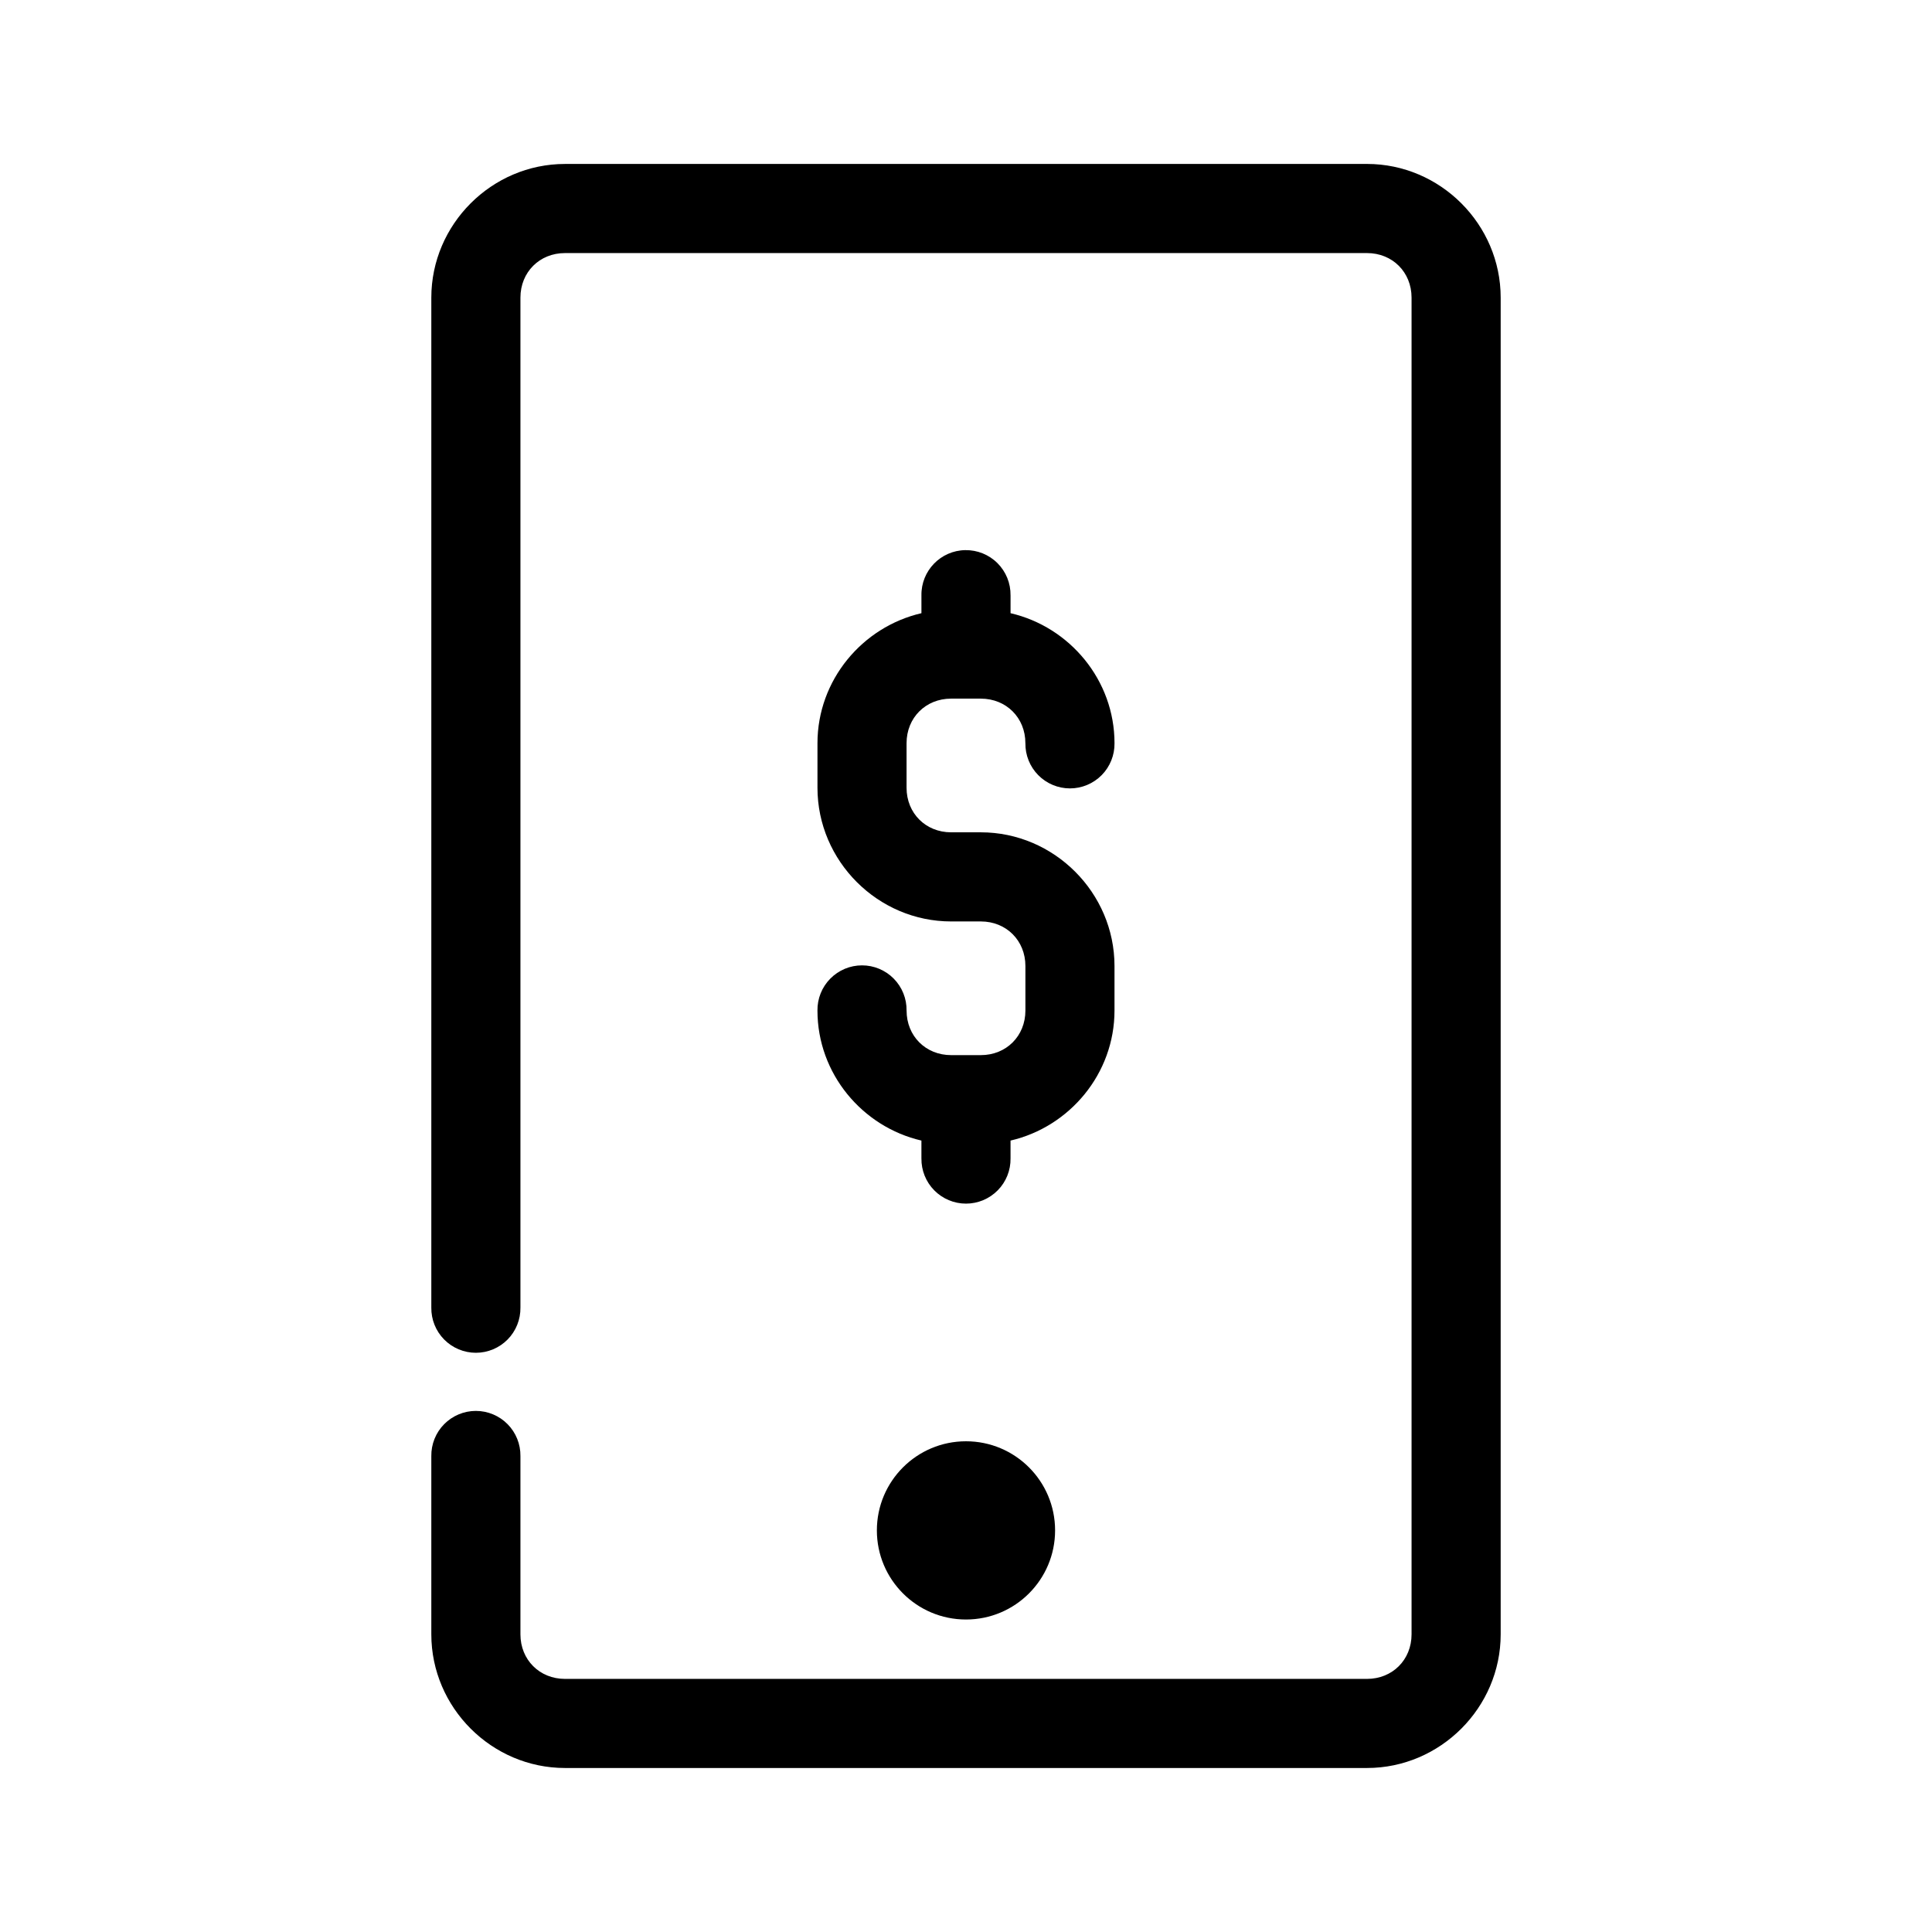 <?xml version="1.0" encoding="UTF-8"?>
<!-- Uploaded to: ICON Repo, www.svgrepo.com, Generator: ICON Repo Mixer Tools -->
<svg fill="#000000" width="800px" height="800px" version="1.1" viewBox="144 144 512 512" xmlns="http://www.w3.org/2000/svg">
 <g>
  <path d="m423.61 549.57c0 13.043-10.57 23.617-23.613 23.617s-23.617-10.574-23.617-23.617c0-13.043 10.574-23.617 23.617-23.617s23.613 10.574 23.613 23.617"/>
  <path d="m293.73 187.45c-19.422 0-35.426 16.004-35.426 35.426v267.65c-0.043 3.16 1.18 6.207 3.398 8.457 2.223 2.25 5.25 3.519 8.41 3.519s6.191-1.27 8.41-3.519 3.441-5.297 3.398-8.457v-267.65c0-6.746 5.062-11.809 11.809-11.809h212.54c6.746 0 11.809 5.062 11.809 11.809v354.24c0 6.746-5.062 11.809-11.809 11.809h-212.54c-6.746 0-11.809-5.062-11.809-11.809v-47.234c0.043-3.16-1.18-6.207-3.398-8.457s-5.25-3.519-8.41-3.519-6.188 1.27-8.41 3.519c-2.219 2.25-3.441 5.297-3.398 8.457v47.23c0 19.422 16.004 35.426 35.426 35.426h212.54c19.422 0 35.426-16.004 35.426-35.426v-354.24c0-19.422-16.004-35.426-35.426-35.426z"/>
  <path d="m399.81 289.79c-6.516 0.102-11.715 5.461-11.621 11.977v4.734c-15.68 3.633-27.551 17.746-27.551 34.457v11.809c0 19.422 16.004 35.426 35.426 35.426h7.871c6.746 0 11.809 5.062 11.809 11.809v11.809c0 6.746-5.062 11.809-11.809 11.809h-7.871c-6.746 0-11.809-5.062-11.809-11.809l-0.004-0.004c0.047-3.16-1.18-6.207-3.398-8.457-2.219-2.254-5.25-3.519-8.41-3.519-3.16 0-6.188 1.266-8.406 3.519-2.223 2.25-3.445 5.297-3.402 8.457 0 16.711 11.871 30.824 27.551 34.457v4.734h0.004c-0.047 3.16 1.18 6.207 3.398 8.457s5.246 3.519 8.41 3.519c3.16 0 6.188-1.27 8.406-3.519 2.223-2.25 3.445-5.297 3.398-8.457v-4.734c15.68-3.633 27.551-17.746 27.551-34.457v-11.809c0-19.422-16.004-35.426-35.426-35.426h-7.871c-6.746 0-11.809-5.062-11.809-11.809v-11.809c0-6.746 5.062-11.809 11.809-11.809h7.871c6.746 0 11.809 5.062 11.809 11.809l0.004 0.004c-0.043 3.16 1.18 6.207 3.398 8.457s5.25 3.519 8.41 3.519c3.16 0 6.191-1.27 8.41-3.519s3.441-5.297 3.398-8.457c0-16.711-11.871-30.824-27.551-34.457v-4.734h-0.004c0.047-3.195-1.203-6.269-3.461-8.527-2.258-2.254-5.336-3.5-8.531-3.449z"/>
 </g>
</svg>